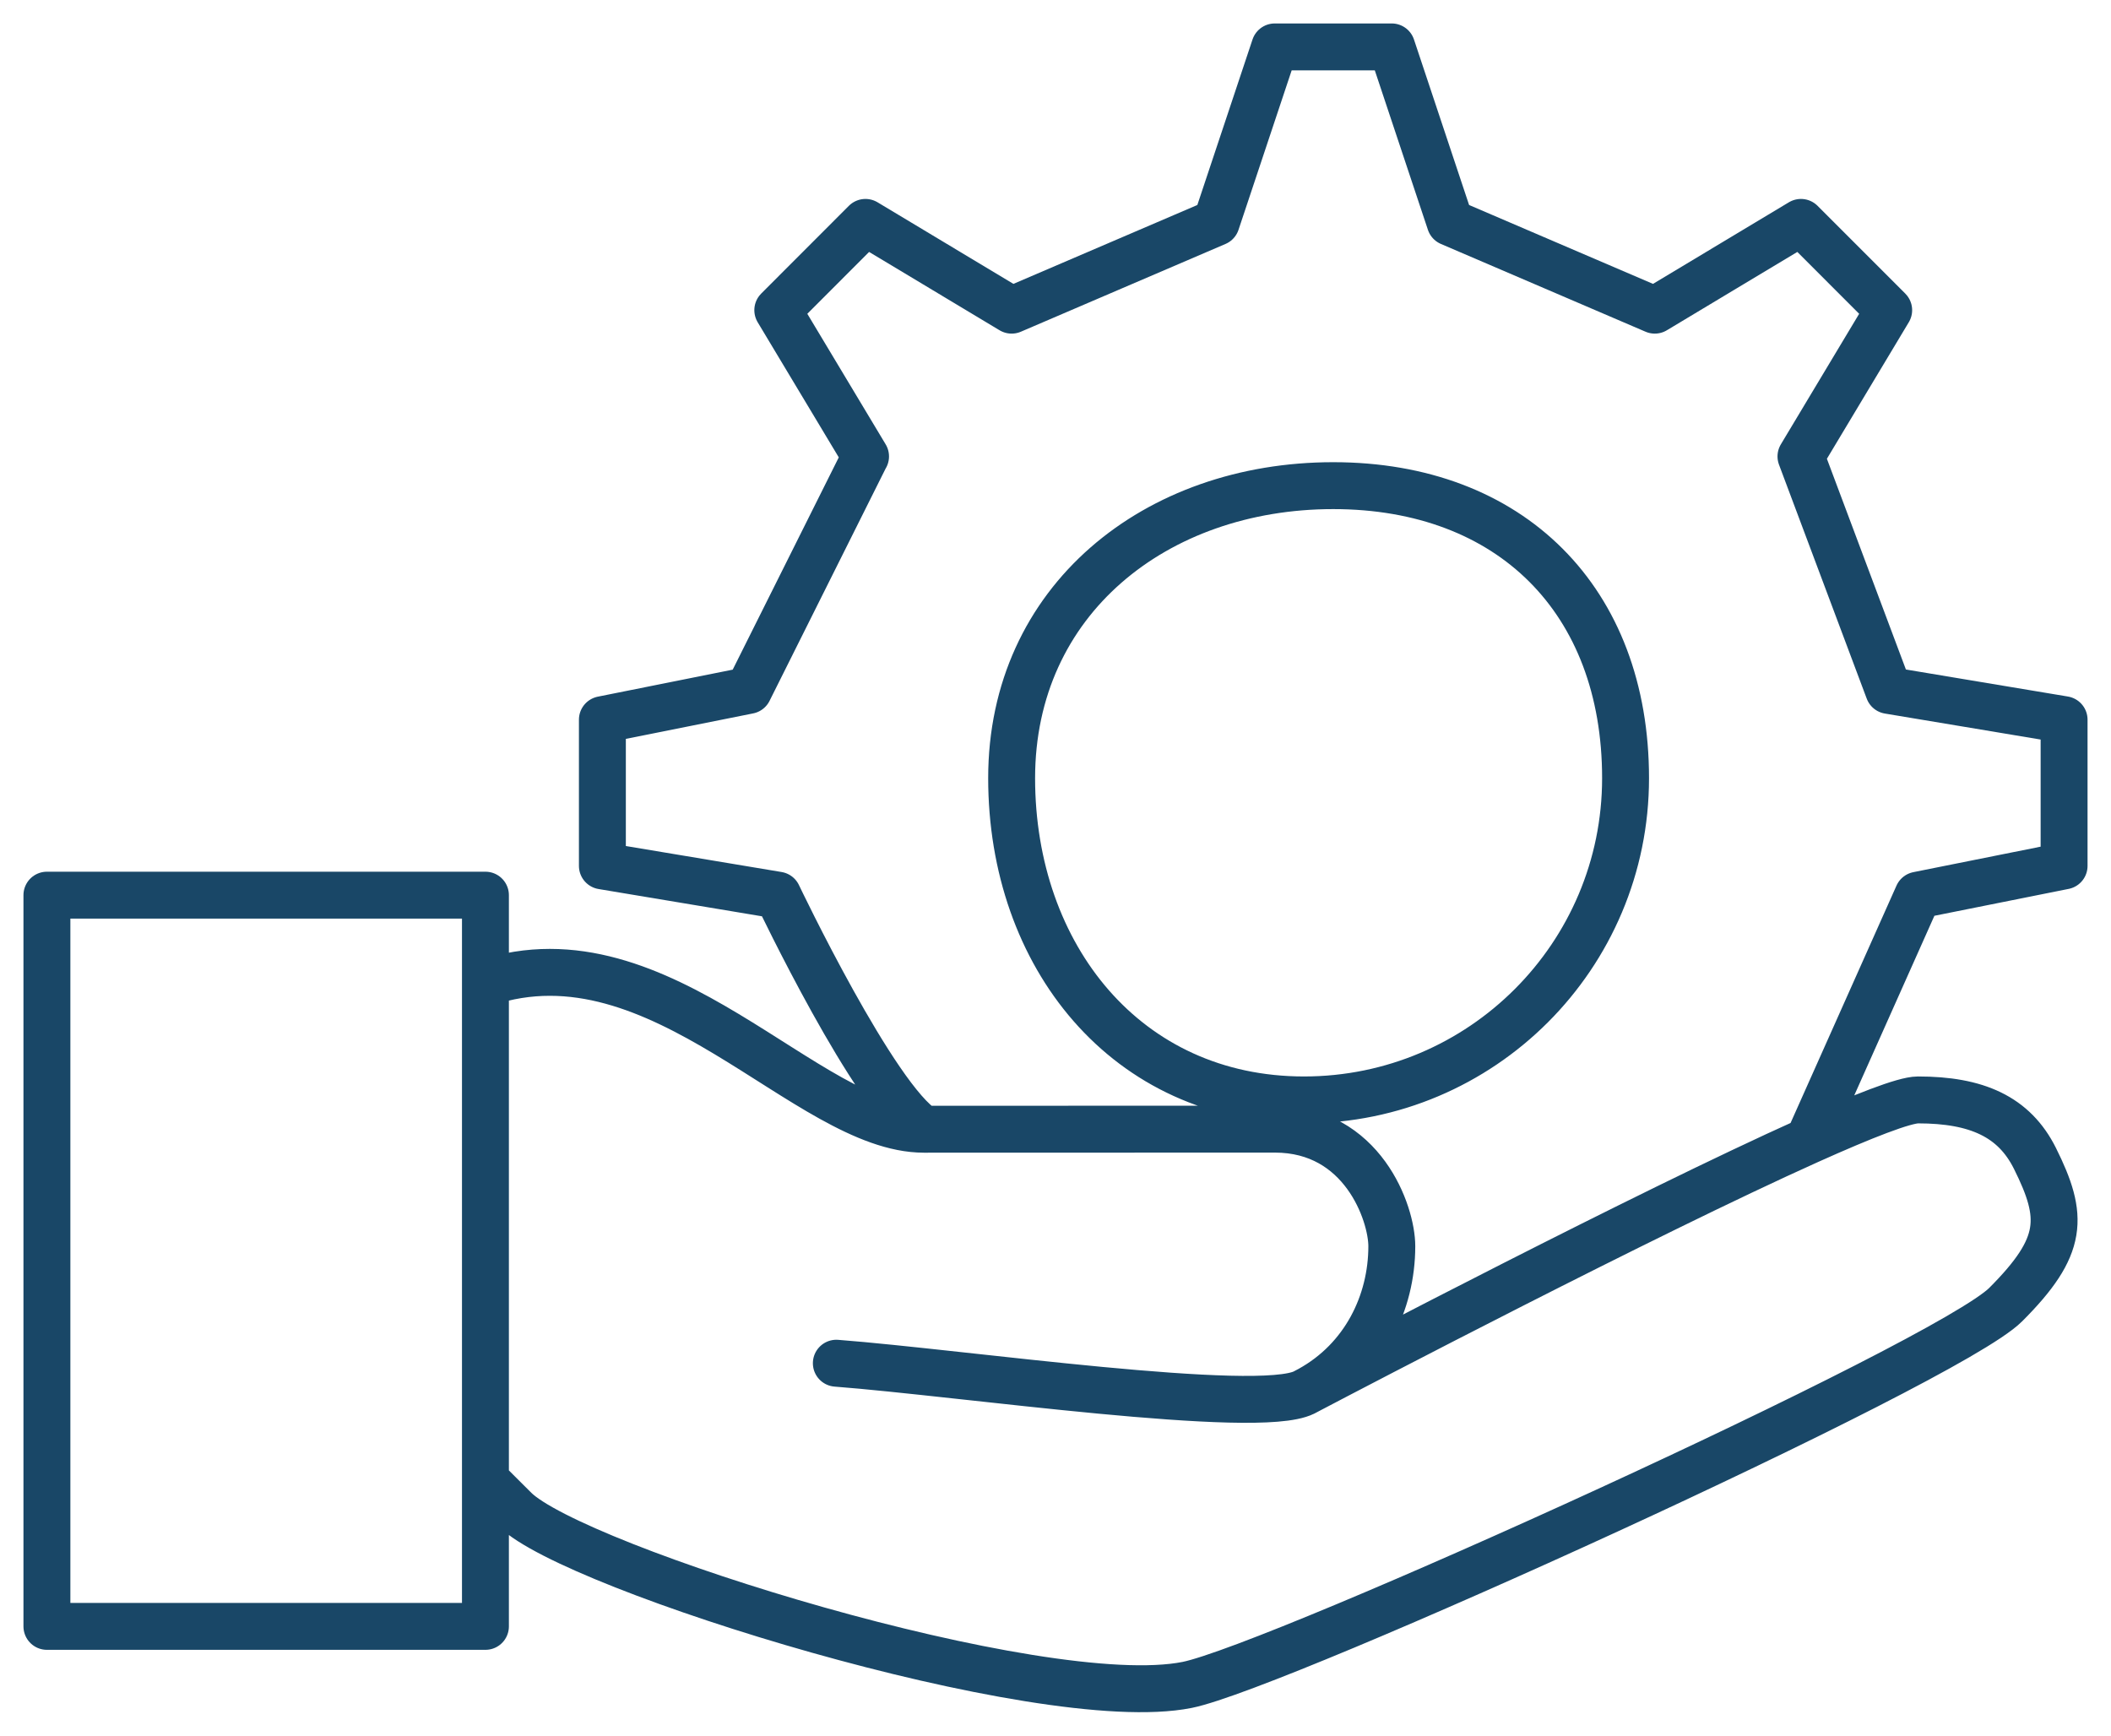 <svg width="45" height="37" viewBox="0 0 45 37" fill="none" xmlns="http://www.w3.org/2000/svg">
<path d="M10.348 20.953C14.087 19.705 17.205 24.073 19.697 24.073M19.697 24.073C20.812 24.073 25.306 24.071 27.176 24.071C29.045 24.071 29.669 25.861 29.669 26.567C29.669 27.771 29.086 28.978 27.922 29.62M19.697 24.073C18.658 23.449 16.58 19.083 16.58 19.083L12.841 18.459V15.342L15.957 14.718L18.449 9.73H18.451L16.58 6.612L18.449 4.741L21.565 6.612L25.927 4.741L27.174 1H29.667L30.913 4.741L35.275 6.612L38.391 4.741L40.261 6.612L38.391 9.73L40.261 14.718L44 15.342V18.459L40.884 19.083L38.549 24.316M27.922 29.62C27.882 29.642 27.841 29.664 27.799 29.685M27.922 29.62C27.841 29.662 27.799 29.685 27.799 29.685M27.922 29.62C28.867 29.124 35.034 25.896 38.549 24.316M27.799 29.685C26.802 30.183 20.528 29.269 17.828 29.061M10.348 31.554C10.348 31.554 10.541 31.745 10.973 32.177C12.219 33.424 22.188 36.542 25.306 35.919C27.239 35.532 41.509 29.059 42.755 27.812C44.002 26.565 44 25.942 43.379 24.695C42.934 23.802 42.134 23.448 40.886 23.448C40.593 23.448 39.718 23.791 38.549 24.316M10.348 31.554V34.671H1V19.083H10.348V31.554ZM34.652 16.589C34.652 20.377 31.583 23.448 27.797 23.448C24.011 23.448 21.565 20.377 21.565 16.589C21.565 12.8 24.634 10.353 28.42 10.353C32.206 10.353 34.652 12.8 34.652 16.589Z" stroke="#194767" stroke-linecap="round" stroke-linejoin="round"/>
</svg>
